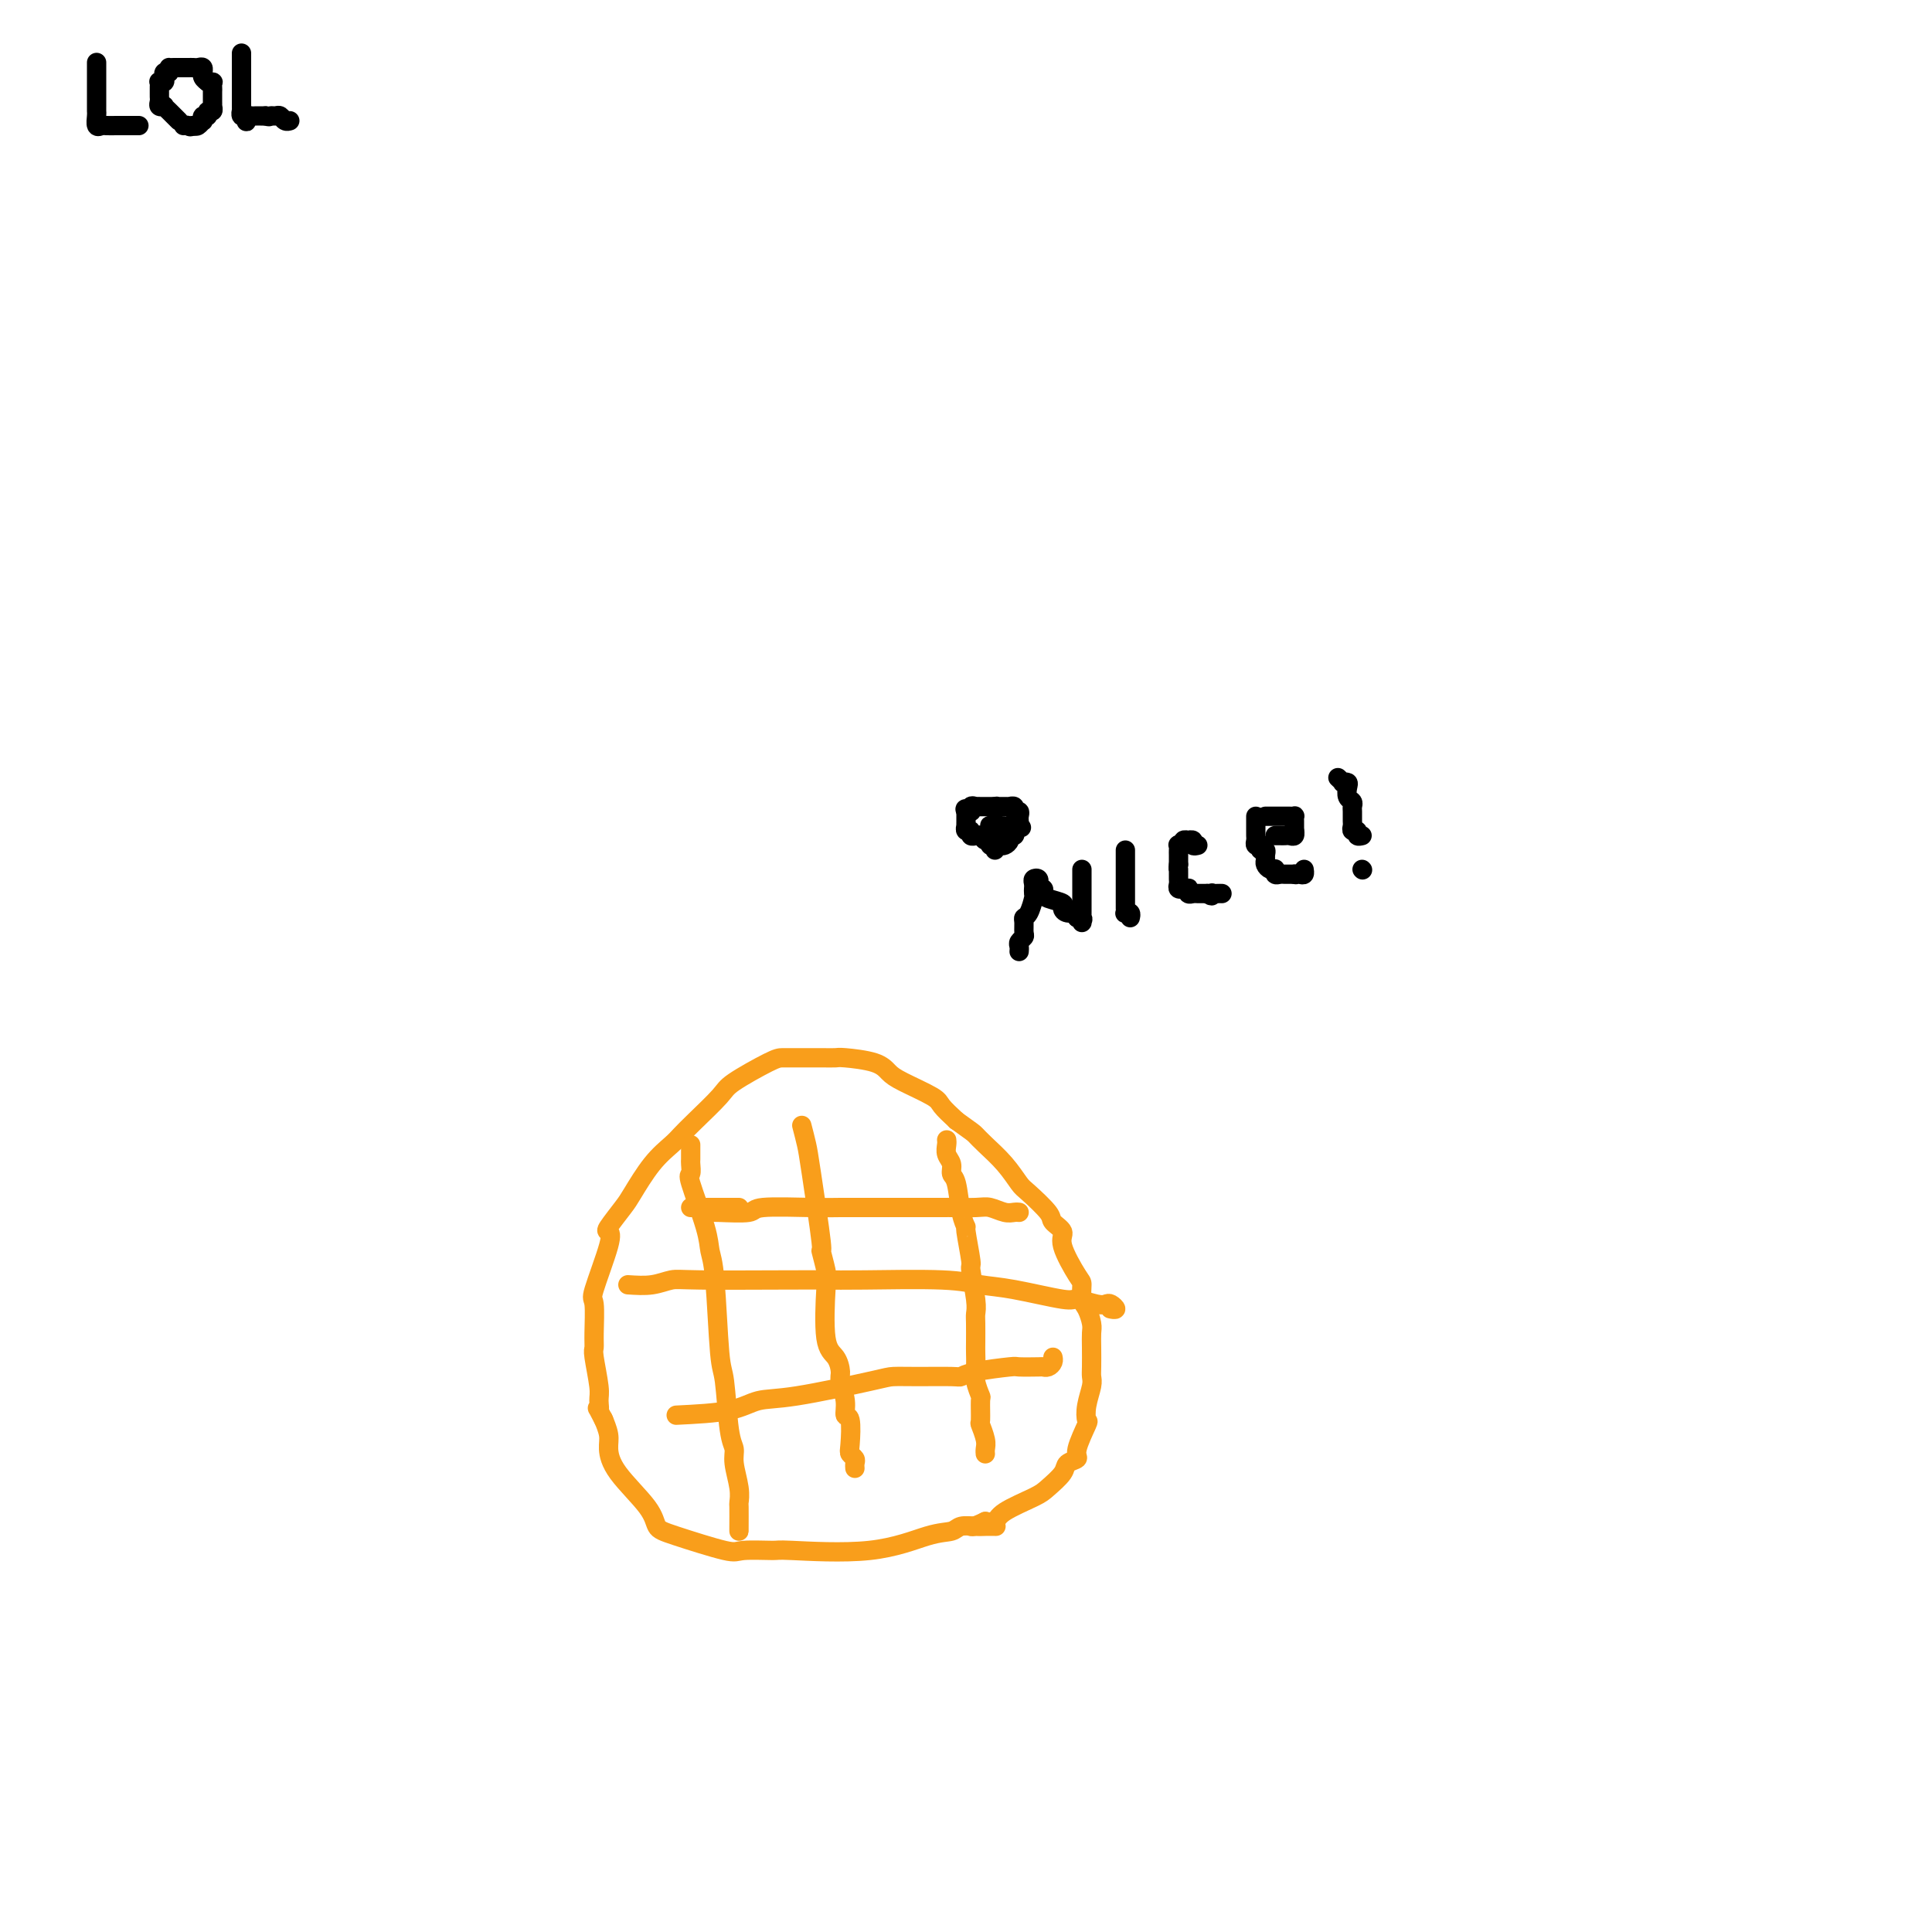 <svg viewBox='0 0 400 400' version='1.1' xmlns='http://www.w3.org/2000/svg' xmlns:xlink='http://www.w3.org/1999/xlink'><g fill='none' stroke='#F99E1B' stroke-width='4' stroke-linecap='round' stroke-linejoin='round'><path d='M206,316c0.188,0.002 0.375,0.004 0,0c-0.375,-0.004 -1.313,-0.014 -2,0c-0.687,0.014 -1.124,0.054 -2,0c-0.876,-0.054 -2.190,-0.200 -3,0c-0.810,0.200 -1.115,0.747 -2,1c-0.885,0.253 -2.349,0.211 -5,1c-2.651,0.789 -6.488,2.410 -12,3c-5.512,0.590 -12.698,0.148 -16,0c-3.302,-0.148 -2.720,-0.002 -4,0c-1.280,0.002 -4.422,-0.138 -6,0c-1.578,0.138 -1.592,0.555 -4,0c-2.408,-0.555 -7.210,-2.081 -10,-3c-2.790,-0.919 -3.570,-1.232 -4,-2c-0.430,-0.768 -0.511,-1.993 -2,-4c-1.489,-2.007 -4.385,-4.798 -6,-7c-1.615,-2.202 -1.948,-3.817 -2,-5c-0.052,-1.183 0.178,-1.934 0,-3c-0.178,-1.066 -0.765,-2.447 -1,-3c-0.235,-0.553 -0.117,-0.276 0,0'/><path d='M125,294c-1.924,-3.760 -1.233,-2.158 -1,-2c0.233,0.158 0.010,-1.126 0,-2c-0.010,-0.874 0.194,-1.338 0,-3c-0.194,-1.662 -0.787,-4.521 -1,-6c-0.213,-1.479 -0.046,-1.576 0,-2c0.046,-0.424 -0.029,-1.175 0,-3c0.029,-1.825 0.163,-4.724 0,-6c-0.163,-1.276 -0.622,-0.930 0,-3c0.622,-2.070 2.325,-6.557 3,-9c0.675,-2.443 0.322,-2.842 0,-3c-0.322,-0.158 -0.612,-0.077 0,-1c0.612,-0.923 2.128,-2.852 3,-4c0.872,-1.148 1.102,-1.516 2,-3c0.898,-1.484 2.465,-4.085 4,-6c1.535,-1.915 3.039,-3.144 4,-4c0.961,-0.856 1.377,-1.340 2,-2c0.623,-0.660 1.451,-1.497 3,-3c1.549,-1.503 3.820,-3.671 5,-5c1.180,-1.329 1.271,-1.820 3,-3c1.729,-1.180 5.097,-3.048 7,-4c1.903,-0.952 2.340,-0.988 3,-1c0.660,-0.012 1.542,-0.001 3,0c1.458,0.001 3.493,-0.008 5,0c1.507,0.008 2.486,0.031 3,0c0.514,-0.031 0.561,-0.118 2,0c1.439,0.118 4.268,0.439 6,1c1.732,0.561 2.367,1.360 3,2c0.633,0.640 1.262,1.120 3,2c1.738,0.880 4.583,2.160 6,3c1.417,0.840 1.405,1.240 2,2c0.595,0.760 1.798,1.880 3,3'/><path d='M198,232c3.468,2.463 3.637,2.622 4,3c0.363,0.378 0.921,0.976 2,2c1.079,1.024 2.679,2.473 4,4c1.321,1.527 2.362,3.133 3,4c0.638,0.867 0.872,0.994 2,2c1.128,1.006 3.150,2.890 4,4c0.850,1.110 0.529,1.447 1,2c0.471,0.553 1.733,1.321 2,2c0.267,0.679 -0.462,1.269 0,3c0.462,1.731 2.113,4.603 3,6c0.887,1.397 1.008,1.318 1,2c-0.008,0.682 -0.146,2.124 0,3c0.146,0.876 0.575,1.187 1,2c0.425,0.813 0.846,2.130 1,3c0.154,0.870 0.042,1.295 0,2c-0.042,0.705 -0.015,1.689 0,3c0.015,1.311 0.018,2.947 0,4c-0.018,1.053 -0.055,1.521 0,2c0.055,0.479 0.203,0.968 0,2c-0.203,1.032 -0.756,2.605 -1,4c-0.244,1.395 -0.178,2.611 0,3c0.178,0.389 0.467,-0.049 0,1c-0.467,1.049 -1.690,3.583 -2,5c-0.310,1.417 0.293,1.715 0,2c-0.293,0.285 -1.483,0.555 -2,1c-0.517,0.445 -0.361,1.065 -1,2c-0.639,0.935 -2.072,2.184 -3,3c-0.928,0.816 -1.352,1.198 -3,2c-1.648,0.802 -4.521,2.024 -6,3c-1.479,0.976 -1.566,1.708 -2,2c-0.434,0.292 -1.217,0.146 -2,0'/><path d='M204,315c-2.689,1.311 -2.911,1.089 -3,1c-0.089,-0.089 -0.044,-0.044 0,0'/><path d='M143,237c0.006,1.216 0.012,2.432 0,3c-0.012,0.568 -0.043,0.487 0,1c0.043,0.513 0.158,1.620 0,2c-0.158,0.380 -0.589,0.032 0,2c0.589,1.968 2.199,6.253 3,9c0.801,2.747 0.792,3.958 1,5c0.208,1.042 0.634,1.917 1,6c0.366,4.083 0.671,11.374 1,15c0.329,3.626 0.680,3.586 1,6c0.320,2.414 0.607,7.281 1,10c0.393,2.719 0.890,3.289 1,4c0.110,0.711 -0.167,1.564 0,3c0.167,1.436 0.777,3.457 1,5c0.223,1.543 0.060,2.610 0,3c-0.060,0.390 -0.016,0.105 0,1c0.016,0.895 0.004,2.972 0,4c-0.004,1.028 -0.001,1.008 0,1c0.001,-0.008 0.001,-0.004 0,0'/><path d='M166,233c0.372,1.427 0.744,2.855 1,4c0.256,1.145 0.395,2.008 1,6c0.605,3.992 1.677,11.114 2,14c0.323,2.886 -0.103,1.534 0,2c0.103,0.466 0.736,2.748 1,4c0.264,1.252 0.161,1.475 0,4c-0.161,2.525 -0.379,7.354 0,10c0.379,2.646 1.354,3.109 2,4c0.646,0.891 0.961,2.210 1,3c0.039,0.790 -0.200,1.052 0,2c0.200,0.948 0.837,2.583 1,4c0.163,1.417 -0.149,2.617 0,3c0.149,0.383 0.758,-0.052 1,1c0.242,1.052 0.117,3.592 0,5c-0.117,1.408 -0.228,1.684 0,2c0.228,0.316 0.793,0.672 1,1c0.207,0.328 0.056,0.627 0,1c-0.056,0.373 -0.016,0.821 0,1c0.016,0.179 0.008,0.090 0,0'/><path d='M196,236c0.032,0.242 0.064,0.484 0,1c-0.064,0.516 -0.225,1.307 0,2c0.225,0.693 0.835,1.290 1,2c0.165,0.710 -0.114,1.533 0,2c0.114,0.467 0.623,0.578 1,2c0.377,1.422 0.622,4.155 1,6c0.378,1.845 0.890,2.801 1,3c0.110,0.199 -0.181,-0.361 0,1c0.181,1.361 0.833,4.642 1,6c0.167,1.358 -0.151,0.794 0,2c0.151,1.206 0.773,4.181 1,6c0.227,1.819 0.061,2.482 0,3c-0.061,0.518 -0.017,0.889 0,2c0.017,1.111 0.008,2.960 0,4c-0.008,1.040 -0.016,1.269 0,2c0.016,0.731 0.057,1.962 0,3c-0.057,1.038 -0.212,1.883 0,3c0.212,1.117 0.793,2.505 1,3c0.207,0.495 0.041,0.097 0,1c-0.041,0.903 0.041,3.107 0,4c-0.041,0.893 -0.207,0.474 0,1c0.207,0.526 0.788,1.997 1,3c0.212,1.003 0.057,1.539 0,2c-0.057,0.461 -0.016,0.846 0,1c0.016,0.154 0.008,0.077 0,0'/><path d='M130,266c1.721,0.113 3.443,0.226 5,0c1.557,-0.226 2.951,-0.792 4,-1c1.049,-0.208 1.753,-0.056 6,0c4.247,0.056 12.038,0.018 17,0c4.962,-0.018 7.094,-0.017 9,0c1.906,0.017 3.586,0.051 8,0c4.414,-0.051 11.561,-0.186 16,0c4.439,0.186 6.169,0.695 8,1c1.831,0.305 3.762,0.408 7,1c3.238,0.592 7.784,1.674 10,2c2.216,0.326 2.101,-0.105 3,0c0.899,0.105 2.812,0.746 4,1c1.188,0.254 1.653,0.121 2,0c0.347,-0.121 0.578,-0.228 1,0c0.422,0.228 1.037,0.792 1,1c-0.037,0.208 -0.725,0.059 -1,0c-0.275,-0.059 -0.138,-0.030 0,0'/><path d='M140,293c4.099,-0.204 8.199,-0.409 11,-1c2.801,-0.591 4.304,-1.570 6,-2c1.696,-0.430 3.586,-0.312 8,-1c4.414,-0.688 11.353,-2.184 15,-3c3.647,-0.816 4.001,-0.954 5,-1c0.999,-0.046 2.643,-0.002 5,0c2.357,0.002 5.426,-0.038 7,0c1.574,0.038 1.651,0.154 2,0c0.349,-0.154 0.968,-0.577 3,-1c2.032,-0.423 5.475,-0.845 7,-1c1.525,-0.155 1.130,-0.044 2,0c0.870,0.044 3.004,0.022 4,0c0.996,-0.022 0.855,-0.044 1,0c0.145,0.044 0.575,0.156 1,0c0.425,-0.156 0.846,-0.578 1,-1c0.154,-0.422 0.041,-0.844 0,-1c-0.041,-0.156 -0.012,-0.044 0,0c0.012,0.044 0.006,0.022 0,0'/><path d='M146,251c0.373,0.008 0.745,0.016 1,0c0.255,-0.016 0.392,-0.057 2,0c1.608,0.057 4.688,0.211 6,0c1.312,-0.211 0.856,-0.789 3,-1c2.144,-0.211 6.887,-0.057 10,0c3.113,0.057 4.594,0.015 6,0c1.406,-0.015 2.736,-0.004 5,0c2.264,0.004 5.462,0.001 7,0c1.538,-0.001 1.417,-0.000 2,0c0.583,0.000 1.872,0.000 3,0c1.128,-0.000 2.097,-0.001 3,0c0.903,0.001 1.740,0.004 2,0c0.260,-0.004 -0.057,-0.015 1,0c1.057,0.015 3.488,0.057 5,0c1.512,-0.057 2.104,-0.211 3,0c0.896,0.211 2.096,0.789 3,1c0.904,0.211 1.513,0.057 2,0c0.487,-0.057 0.854,-0.016 1,0c0.146,0.016 0.073,0.008 0,0'/><path d='M153,250c-0.333,0.000 -0.667,0.000 -1,0c-0.333,0.000 -0.667,-0.000 -1,0c-0.333,0.000 -0.667,0.000 -1,0c-0.333,-0.000 -0.666,-0.000 -1,0c-0.334,0.000 -0.668,0.000 -1,0c-0.332,0.000 -0.662,0.000 -1,0c-0.338,0.000 -0.683,0.000 -1,0c-0.317,0.000 -0.607,0.000 -1,0c-0.393,0.000 -0.889,0.000 -1,0c-0.111,0.000 0.162,0.000 0,0c-0.162,0.000 -0.761,0.000 -1,0c-0.239,-0.000 -0.120,0.000 0,0'/></g>
<g fill='none' stroke='#000000' stroke-width='4' stroke-linecap='round' stroke-linejoin='round'><path d='M211,197c0.030,-0.335 0.061,-0.671 0,-1c-0.061,-0.329 -0.213,-0.652 0,-1c0.213,-0.348 0.792,-0.721 1,-1c0.208,-0.279 0.045,-0.464 0,-1c-0.045,-0.536 0.026,-1.425 0,-2c-0.026,-0.575 -0.151,-0.838 0,-1c0.151,-0.162 0.576,-0.225 1,-1c0.424,-0.775 0.846,-2.263 1,-3c0.154,-0.737 0.040,-0.723 0,-1c-0.040,-0.277 -0.007,-0.846 0,-1c0.007,-0.154 -0.012,0.106 0,0c0.012,-0.106 0.056,-0.580 0,-1c-0.056,-0.420 -0.212,-0.788 0,-1c0.212,-0.212 0.793,-0.268 1,0c0.207,0.268 0.041,0.859 0,1c-0.041,0.141 0.042,-0.170 0,0c-0.042,0.170 -0.210,0.819 0,1c0.210,0.181 0.798,-0.106 1,0c0.202,0.106 0.017,0.607 0,1c-0.017,0.393 0.132,0.679 1,1c0.868,0.321 2.454,0.677 3,1c0.546,0.323 0.054,0.612 0,1c-0.054,0.388 0.332,0.874 1,1c0.668,0.126 1.620,-0.107 2,0c0.380,0.107 0.190,0.553 0,1'/><path d='M223,190c1.619,1.010 1.166,0.037 1,0c-0.166,-0.037 -0.044,0.864 0,1c0.044,0.136 0.012,-0.491 0,-1c-0.012,-0.509 -0.003,-0.898 0,-1c0.003,-0.102 0.001,0.085 0,0c-0.001,-0.085 -0.000,-0.442 0,-1c0.000,-0.558 0.000,-1.316 0,-2c-0.000,-0.684 -0.000,-1.294 0,-2c0.000,-0.706 0.000,-1.509 0,-2c-0.000,-0.491 -0.000,-0.671 0,-1c0.000,-0.329 0.000,-0.808 0,-1c-0.000,-0.192 -0.000,-0.096 0,0'/><path d='M233,176c0.000,0.331 0.000,0.662 0,1c-0.000,0.338 -0.000,0.682 0,1c0.000,0.318 0.000,0.609 0,1c-0.000,0.391 -0.000,0.883 0,1c0.000,0.117 0.000,-0.141 0,0c-0.000,0.141 -0.000,0.682 0,1c0.000,0.318 0.000,0.414 0,1c-0.000,0.586 -0.000,1.664 0,2c0.000,0.336 0.000,-0.068 0,0c-0.000,0.068 -0.000,0.610 0,1c0.000,0.390 0.000,0.630 0,1c-0.000,0.370 -0.001,0.870 0,1c0.001,0.130 0.004,-0.110 0,0c-0.004,0.110 -0.015,0.569 0,1c0.015,0.431 0.057,0.834 0,1c-0.057,0.166 -0.211,0.096 0,0c0.211,-0.096 0.788,-0.218 1,0c0.212,0.218 0.061,0.777 0,1c-0.061,0.223 -0.030,0.112 0,0'/><path d='M248,175c-0.455,0.113 -0.911,0.225 -1,0c-0.089,-0.225 0.187,-0.789 0,-1c-0.187,-0.211 -0.839,-0.070 -1,0c-0.161,0.070 0.167,0.071 0,0c-0.167,-0.071 -0.829,-0.212 -1,0c-0.171,0.212 0.150,0.778 0,1c-0.150,0.222 -0.772,0.101 -1,0c-0.228,-0.101 -0.061,-0.182 0,0c0.061,0.182 0.016,0.626 0,1c-0.016,0.374 -0.004,0.678 0,1c0.004,0.322 0.001,0.664 0,1c-0.001,0.336 -0.001,0.668 0,1'/><path d='M244,179c-0.155,1.013 -0.041,1.045 0,1c0.041,-0.045 0.010,-0.166 0,0c-0.010,0.166 0.001,0.619 0,1c-0.001,0.381 -0.015,0.691 0,1c0.015,0.309 0.060,0.619 0,1c-0.060,0.381 -0.226,0.833 0,1c0.226,0.167 0.844,0.048 1,0c0.156,-0.048 -0.151,-0.027 0,0c0.151,0.027 0.762,0.060 1,0c0.238,-0.060 0.105,-0.212 0,0c-0.105,0.212 -0.183,0.789 0,1c0.183,0.211 0.626,0.057 1,0c0.374,-0.057 0.678,-0.015 1,0c0.322,0.015 0.664,0.004 1,0c0.336,-0.004 0.668,-0.002 1,0'/><path d='M250,185c1.167,0.928 1.083,0.249 1,0c-0.083,-0.249 -0.167,-0.067 0,0c0.167,0.067 0.583,0.018 1,0c0.417,-0.018 0.833,-0.005 1,0c0.167,0.005 0.083,0.003 0,0'/><path d='M260,169c-0.000,0.303 -0.000,0.606 0,1c0.000,0.394 0.000,0.879 0,1c-0.000,0.121 -0.001,-0.122 0,0c0.001,0.122 0.004,0.607 0,1c-0.004,0.393 -0.015,0.693 0,1c0.015,0.307 0.056,0.622 0,1c-0.056,0.378 -0.207,0.818 0,1c0.207,0.182 0.773,0.104 1,0c0.227,-0.104 0.113,-0.235 0,0c-0.113,0.235 -0.227,0.836 0,1c0.227,0.164 0.796,-0.110 1,0c0.204,0.110 0.044,0.604 0,1c-0.044,0.396 0.027,0.695 0,1c-0.027,0.305 -0.150,0.617 0,1c0.150,0.383 0.575,0.839 1,1c0.425,0.161 0.849,0.029 1,0c0.151,-0.029 0.029,0.045 0,0c-0.029,-0.045 0.034,-0.208 0,0c-0.034,0.208 -0.164,0.788 0,1c0.164,0.212 0.621,0.057 1,0c0.379,-0.057 0.679,-0.015 1,0c0.321,0.015 0.663,0.004 1,0c0.337,-0.004 0.668,-0.002 1,0'/><path d='M268,181c0.729,0.159 0.052,0.056 0,0c-0.052,-0.056 0.522,-0.067 1,0c0.478,0.067 0.859,0.210 1,0c0.141,-0.210 0.040,-0.774 0,-1c-0.040,-0.226 -0.020,-0.113 0,0'/><path d='M262,169c0.303,0.000 0.606,0.000 1,0c0.394,-0.000 0.879,-0.000 1,0c0.121,0.000 -0.121,0.000 0,0c0.121,-0.000 0.607,-0.001 1,0c0.393,0.001 0.694,0.003 1,0c0.306,-0.003 0.618,-0.011 1,0c0.382,0.011 0.834,0.041 1,0c0.166,-0.041 0.044,-0.152 0,0c-0.044,0.152 -0.012,0.566 0,1c0.012,0.434 0.003,0.886 0,1c-0.003,0.114 -0.001,-0.110 0,0c0.001,0.110 0.000,0.555 0,1'/><path d='M268,172c-0.013,0.403 -0.045,-0.088 0,0c0.045,0.088 0.166,0.756 0,1c-0.166,0.244 -0.619,0.065 -1,0c-0.381,-0.065 -0.691,-0.018 -1,0c-0.309,0.018 -0.619,0.005 -1,0c-0.381,-0.005 -0.833,-0.001 -1,0c-0.167,0.001 -0.048,0.000 0,0c0.048,-0.000 0.024,-0.000 0,0'/><path d='M277,161c0.452,0.418 0.905,0.837 1,1c0.095,0.163 -0.167,0.071 0,0c0.167,-0.071 0.763,-0.121 1,0c0.237,0.121 0.116,0.413 0,1c-0.116,0.587 -0.227,1.471 0,2c0.227,0.529 0.793,0.705 1,1c0.207,0.295 0.054,0.710 0,1c-0.054,0.290 -0.011,0.455 0,1c0.011,0.545 -0.012,1.470 0,2c0.012,0.530 0.060,0.664 0,1c-0.060,0.336 -0.226,0.875 0,1c0.226,0.125 0.844,-0.162 1,0c0.156,0.162 -0.150,0.774 0,1c0.150,0.226 0.757,0.064 1,0c0.243,-0.064 0.121,-0.032 0,0'/><path d='M282,180c0.000,0.000 0.100,0.100 0.1,0.1'/><path d='M206,176c0.009,-0.425 0.017,-0.850 0,-1c-0.017,-0.150 -0.060,-0.025 0,0c0.060,0.025 0.224,-0.050 0,0c-0.224,0.050 -0.835,0.224 -1,0c-0.165,-0.224 0.114,-0.845 0,-1c-0.114,-0.155 -0.623,0.156 -1,0c-0.377,-0.156 -0.622,-0.778 -1,-1c-0.378,-0.222 -0.890,-0.044 -1,0c-0.110,0.044 0.181,-0.045 0,0c-0.181,0.045 -0.833,0.223 -1,0c-0.167,-0.223 0.151,-0.847 0,-1c-0.151,-0.153 -0.773,0.166 -1,0c-0.227,-0.166 -0.061,-0.818 0,-1c0.061,-0.182 0.016,0.106 0,0c-0.016,-0.106 -0.004,-0.605 0,-1c0.004,-0.395 0.001,-0.684 0,-1c-0.001,-0.316 -0.001,-0.658 0,-1'/><path d='M200,168c-0.685,-1.177 0.604,-0.119 1,0c0.396,0.119 -0.101,-0.700 0,-1c0.101,-0.300 0.802,-0.080 1,0c0.198,0.080 -0.105,0.022 0,0c0.105,-0.022 0.619,-0.006 1,0c0.381,0.006 0.628,0.002 1,0c0.372,-0.002 0.869,-0.000 1,0c0.131,0.000 -0.106,0.000 0,0c0.106,-0.000 0.553,-0.000 1,0'/><path d='M206,167c0.879,-0.155 0.077,-0.041 0,0c-0.077,0.041 0.572,0.010 1,0c0.428,-0.010 0.636,0.001 1,0c0.364,-0.001 0.886,-0.015 1,0c0.114,0.015 -0.180,0.060 0,0c0.180,-0.060 0.833,-0.223 1,0c0.167,0.223 -0.151,0.833 0,1c0.151,0.167 0.773,-0.110 1,0c0.227,0.110 0.061,0.607 0,1c-0.061,0.393 -0.017,0.684 0,1c0.017,0.316 0.009,0.658 0,1'/><path d='M211,171c0.833,0.630 0.415,0.207 0,0c-0.415,-0.207 -0.828,-0.196 -1,0c-0.172,0.196 -0.101,0.578 0,1c0.101,0.422 0.234,0.884 0,1c-0.234,0.116 -0.836,-0.113 -1,0c-0.164,0.113 0.110,0.569 0,1c-0.110,0.431 -0.603,0.837 -1,1c-0.397,0.163 -0.699,0.081 -1,0'/><path d='M207,175c-0.846,0.668 -0.963,0.338 -1,0c-0.037,-0.338 0.004,-0.683 0,-1c-0.004,-0.317 -0.055,-0.607 0,-1c0.055,-0.393 0.215,-0.890 0,-1c-0.215,-0.110 -0.803,0.167 -1,0c-0.197,-0.167 -0.001,-0.777 0,-1c0.001,-0.223 -0.192,-0.060 0,0c0.192,0.060 0.769,0.017 1,0c0.231,-0.017 0.115,-0.009 0,0'/><path d='M206,171c0.088,-0.619 0.807,-0.166 1,0c0.193,0.166 -0.140,0.045 0,0c0.140,-0.045 0.754,-0.013 1,0c0.246,0.013 0.123,0.006 0,0'/><path d='M20,13c0.000,-0.061 0.000,-0.122 0,0c-0.000,0.122 -0.000,0.428 0,1c0.000,0.572 0.000,1.409 0,2c-0.000,0.591 -0.000,0.936 0,1c0.000,0.064 0.000,-0.152 0,0c-0.000,0.152 -0.000,0.671 0,1c0.000,0.329 0.000,0.468 0,1c-0.000,0.532 -0.001,1.456 0,2c0.001,0.544 0.004,0.706 0,1c-0.004,0.294 -0.013,0.720 0,1c0.013,0.280 0.050,0.415 0,1c-0.050,0.585 -0.187,1.621 0,2c0.187,0.379 0.698,0.102 1,0c0.302,-0.102 0.396,-0.027 1,0c0.604,0.027 1.720,0.007 2,0c0.280,-0.007 -0.275,-0.002 0,0c0.275,0.002 1.382,0.001 2,0c0.618,-0.001 0.748,-0.000 1,0c0.252,0.000 0.626,0.000 1,0'/><path d='M28,26c1.333,0.000 0.667,0.000 0,0'/><path d='M37,25c-0.342,-0.339 -0.684,-0.679 -1,-1c-0.316,-0.321 -0.607,-0.625 -1,-1c-0.393,-0.375 -0.890,-0.821 -1,-1c-0.110,-0.179 0.167,-0.089 0,0c-0.167,0.089 -0.777,0.179 -1,0c-0.223,-0.179 -0.060,-0.626 0,-1c0.060,-0.374 0.015,-0.675 0,-1c-0.015,-0.325 -0.000,-0.675 0,-1c0.000,-0.325 -0.014,-0.626 0,-1c0.014,-0.374 0.056,-0.822 0,-1c-0.056,-0.178 -0.208,-0.086 0,0c0.208,0.086 0.777,0.167 1,0c0.223,-0.167 0.098,-0.584 0,-1c-0.098,-0.416 -0.171,-0.833 0,-1c0.171,-0.167 0.585,-0.083 1,0'/><path d='M35,15c0.266,-1.155 -0.069,-1.041 0,-1c0.069,0.041 0.543,0.011 1,0c0.457,-0.011 0.896,-0.003 1,0c0.104,0.003 -0.127,0.001 0,0c0.127,-0.001 0.612,-0.001 1,0c0.388,0.001 0.678,0.004 1,0c0.322,-0.004 0.675,-0.016 1,0c0.325,0.016 0.622,0.060 1,0c0.378,-0.060 0.837,-0.222 1,0c0.163,0.222 0.030,0.830 0,1c-0.030,0.170 0.044,-0.099 0,0c-0.044,0.099 -0.204,0.565 0,1c0.204,0.435 0.773,0.839 1,1c0.227,0.161 0.114,0.081 0,0'/><path d='M43,17c1.464,0.261 1.124,-0.085 1,0c-0.124,0.085 -0.033,0.601 0,1c0.033,0.399 0.009,0.680 0,1c-0.009,0.320 -0.001,0.678 0,1c0.001,0.322 -0.004,0.607 0,1c0.004,0.393 0.016,0.894 0,1c-0.016,0.106 -0.061,-0.183 0,0c0.061,0.183 0.226,0.838 0,1c-0.226,0.162 -0.844,-0.168 -1,0c-0.156,0.168 0.152,0.833 0,1c-0.152,0.167 -0.762,-0.165 -1,0c-0.238,0.165 -0.105,0.828 0,1c0.105,0.172 0.182,-0.146 0,0c-0.182,0.146 -0.623,0.756 -1,1c-0.377,0.244 -0.688,0.122 -1,0'/><path d='M40,26c-0.786,0.464 -0.750,0.125 -1,0c-0.250,-0.125 -0.786,-0.036 -1,0c-0.214,0.036 -0.107,0.018 0,0'/><path d='M50,11c0.000,0.303 0.000,0.606 0,1c0.000,0.394 0.000,0.879 0,1c0.000,0.121 0.000,-0.121 0,0c0.000,0.121 0.000,0.606 0,1c0.000,0.394 0.000,0.697 0,1c0.000,0.303 0.000,0.606 0,1c0.000,0.394 0.000,0.879 0,1c0.000,0.121 0.000,-0.123 0,0c0.000,0.123 0.000,0.611 0,1c0.000,0.389 0.000,0.679 0,1c0.000,0.321 0.000,0.674 0,1c0.000,0.326 0.000,0.626 0,1c0.000,0.374 0.000,0.821 0,1c-0.000,0.179 0.000,0.089 0,0'/><path d='M50,22c0.016,1.863 0.057,1.022 0,1c-0.057,-0.022 -0.212,0.775 0,1c0.212,0.225 0.792,-0.122 1,0c0.208,0.122 0.045,0.712 0,1c-0.045,0.288 0.029,0.273 0,0c-0.029,-0.273 -0.162,-0.805 0,-1c0.162,-0.195 0.618,-0.052 1,0c0.382,0.052 0.690,0.014 1,0c0.310,-0.014 0.622,-0.004 1,0c0.378,0.004 0.822,0.001 1,0c0.178,-0.001 0.089,-0.001 0,0'/><path d='M55,24c0.952,0.305 0.833,0.068 1,0c0.167,-0.068 0.619,0.034 1,0c0.381,-0.034 0.690,-0.205 1,0c0.310,0.205 0.622,0.786 1,1c0.378,0.214 0.822,0.061 1,0c0.178,-0.061 0.089,-0.031 0,0'/></g>
</svg>